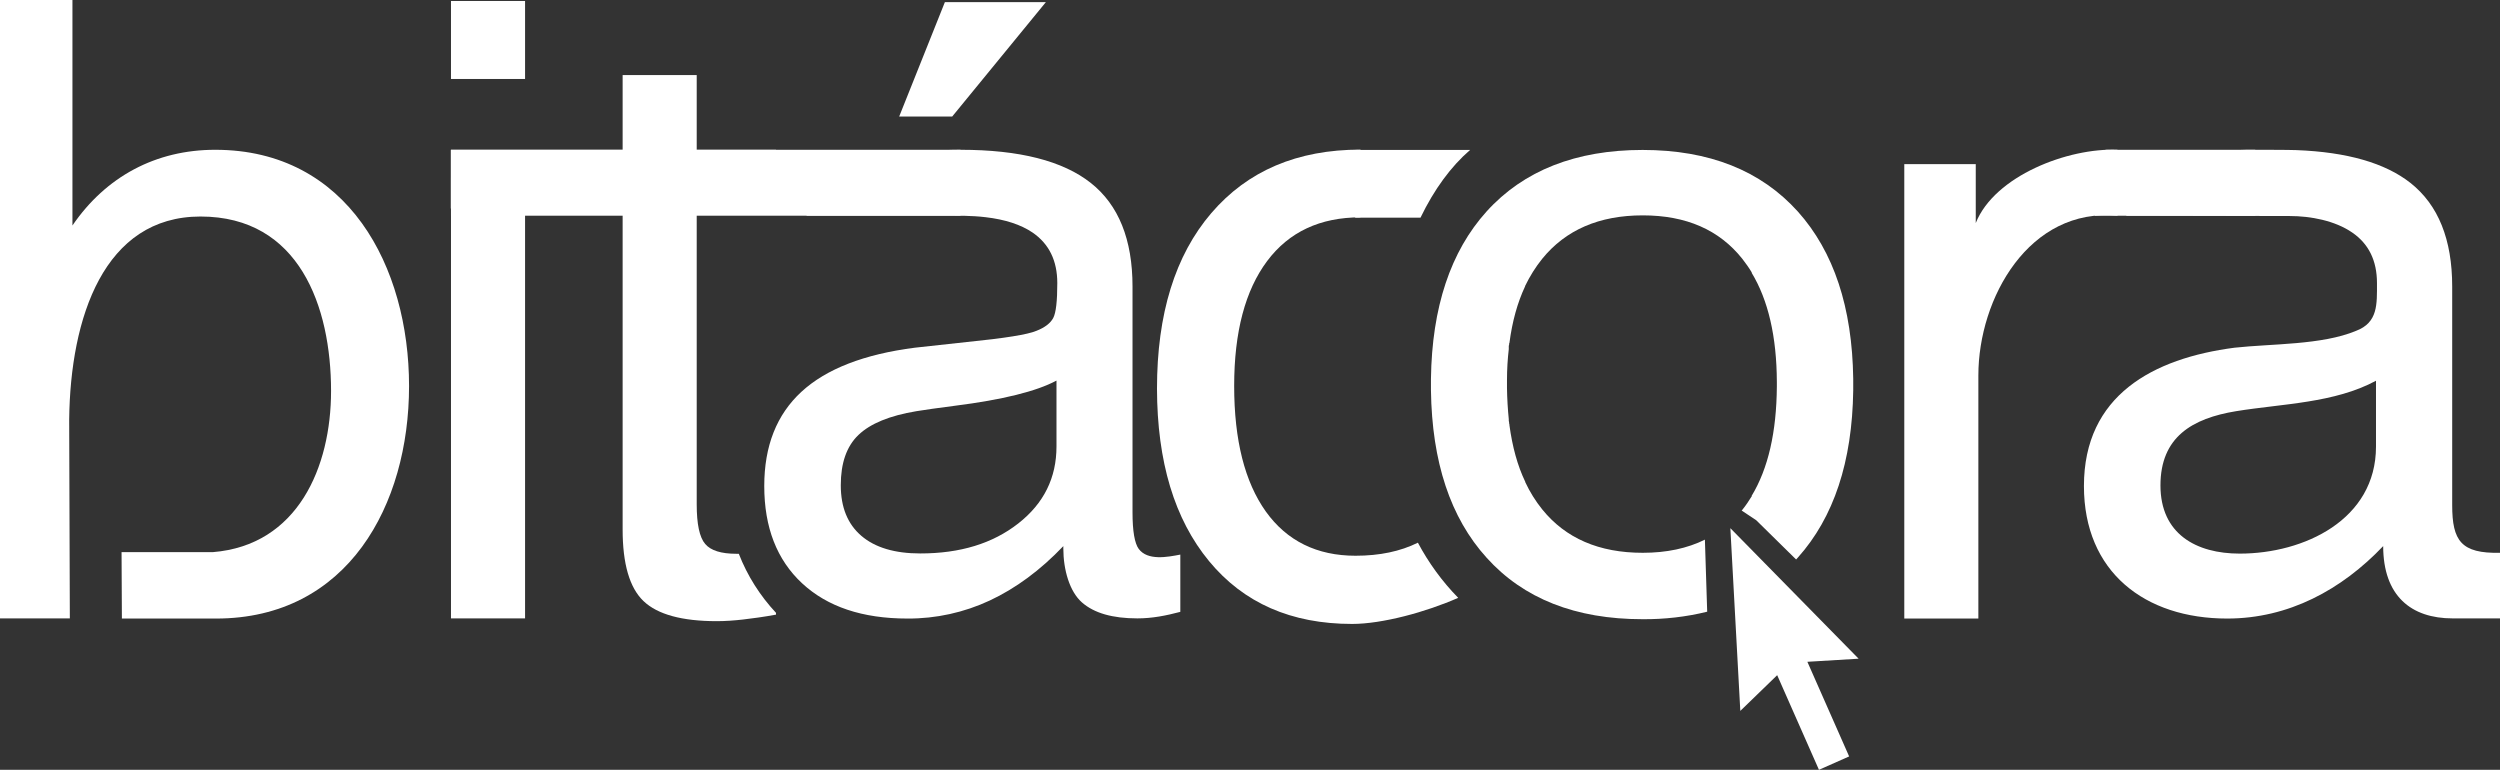 <svg xmlns="http://www.w3.org/2000/svg" id="a" viewBox="0 0 153.22 47.18"><rect x="0" y="0" width="153.22" height="47.18" fill="#333333" stroke="none"/><path d="m64.74,23.33c-1.21.65-3.29,1.17-6.23,1.54-1.04.14-1.82.24-2.34.33-1.64.27-2.83.76-3.56,1.46s-1.08,1.73-1.08,3.08.42,2.38,1.26,3.1,2.05,1.08,3.61,1.08c2.45,0,4.44-.61,6.01-1.84s2.34-2.8,2.34-4.72v-4.03h0Zm.43,10.14c-1.41,1.48-2.92,2.59-4.5,3.33-1.58.74-3.31,1.12-5.05,1.11-2.76,0-4.91-.72-6.46-2.16s-2.32-3.43-2.32-5.96c0-2.46.76-4.38,2.28-5.78s3.84-2.3,6.95-2.7c.79-.09,1.86-.2,3.2-.35,2.31-.23,3.72-.46,4.24-.68.52-.2.87-.47,1.04-.79s.25-1.04.25-2.14c0-1.38-.51-2.41-1.52-3.1-.71-.48-1.67-.8-2.89-.94-.84-.1-1.67-.09-2.51-.09h-8.46c.43-.63.94-1.19,1.53-1.67,1.92-1.58,4.55-2.37,7.92-2.37,3.61,0,6.27.68,7.98,2.03,1.71,1.35,2.56,3.47,2.56,6.35v13.84c0,1.15.13,1.9.38,2.24.55.74,1.77.5,2.55.35v3.51c-.87.23-1.72.4-2.63.4-1.52,0-2.65-.32-3.4-.98s-1.14-1.98-1.14-3.31v-.15Z" style="fill:#fff; stroke-width:0px;"></path><path d="m42.7,30.91c0,1.21.17,2.02.52,2.43.34.4.98.6,1.9.6h.16c.52,1.34,1.3,2.57,2.28,3.62v.11c-.76.14-1.43.23-2.03.3-.53.06-1.07.1-1.6.1-2.13,0-3.63-.41-4.49-1.23s-1.28-2.29-1.28-4.39V12.78h-10.53v-3.6h10.53v-4.58h4.54v4.58h4.86v3.6h-4.86v18.12Z" style="fill:#fff; stroke-width:0px;"></path><rect x="27.64" y="10.88" width="4.54" height="27.02" style="fill:#fff; stroke-width:0px;"></rect><rect x="27.64" y=".06" width="4.54" height="4.78" style="fill:#fff; stroke-width:0px;"></rect><path d="m0,37.91V0h4.44v13.82c2.05-3,5.11-4.64,8.75-4.64,8.14,0,11.88,7.18,11.88,14.48s-3.76,14.25-11.83,14.25h-5.77l-.02-4.07h5.59c5.21-.42,7.25-5.21,7.25-9.88,0-5.17-1.95-10.69-8-10.69-5.91,0-7.98,6.17-8.05,12.45l.04,12.18H0Z" style="fill:#fff; stroke-width:0px;"></path><rect x="27.64" y="9.18" width="31.23" height="4.04" style="fill:#fff; stroke-width:0px;"></rect><path d="m83.38,13.32c-2.47,0-4.38.89-5.72,2.68s-2.02,4.34-2.02,7.65c0,3.33.65,5.89,1.94,7.7,1.29,1.8,3.13,2.71,5.5,2.71,1.48,0,2.75-.27,3.82-.8.66,1.24,1.49,2.38,2.47,3.38-1.97.87-4.65,1.6-6.5,1.6-3.73,0-6.65-1.28-8.77-3.85s-3.18-6.09-3.19-10.57c0-4.58,1.11-8.17,3.33-10.76,2.22-2.59,5.27-3.89,9.14-3.89v4.14Z" style="fill:#fff; stroke-width:0px;"></path><path d="m87.06,13.34h-4v-4.15h7.04c-1.17,1.01-2.2,2.41-3.04,4.15Z" style="fill:#fff; stroke-width:0px;"></path><path d="m116.71,37.9V10.06h4.38v3.61c1.15-2.89,5.66-4.62,8.69-4.49v4.04c-5.42-.52-8.53,5.06-8.53,9.79v14.9h-4.54Z" style="fill:#fff; stroke-width:0px;"></path><path d="m145.63,23.33c-2.55,1.38-5.75,1.41-8.58,1.87-2.69.44-4.64,1.58-4.64,4.55s2.18,4.18,4.86,4.18c3.93,0,8.35-2.07,8.35-6.56v-4.04h0Zm.43,10.14c-2.55,2.68-5.8,4.44-9.56,4.44-5.04,0-8.78-2.85-8.78-8.12,0-5.57,4.25-7.83,9.23-8.48,2.29-.25,5.35-.16,7.44-1.03,1.36-.51,1.29-1.64,1.29-2.93,0-1.38-.51-2.41-1.52-3.1-1.06-.73-2.55-1.01-3.83-1.01l-10.03-.02c1.72-2.54,4.34-4.04,7.43-4.04.34,0,2.69,0,3.01.02,3.11.12,5.44.79,6.99,2.01,1.71,1.35,2.56,3.47,2.56,6.35v13.4c0,2.19.55,2.97,2.93,2.92v4.02h-2.9c-2.54,0-4.26-1.37-4.26-4.44h0Z" style="fill:#fff; stroke-width:0px;"></path><polygon points="138.22 9.18 129.04 9.18 128.39 13.22 138.22 13.22 138.22 9.18" style="fill:#fff; stroke-width:0px;"></polygon><path d="m104.5,33.07c-1.09.54-2.36.81-3.82.81-2.68,0-4.73-.89-6.16-2.66-.41-.51-.76-1.07-1.04-1.67v-.02c-.48-1-.79-2.15-.97-3.47v-.04s-.02-.08-.02-.08v-.05s-.02-.1-.02-.1h0v-.08s0-.02,0-.02c-.06-.6-.1-1.24-.11-1.91v-.47c0-.67.04-1.31.11-1.91v-.11h0v-.1s.02-.05.02-.05v-.08s.02-.04.02-.04c.17-1.31.49-2.47.96-3.47v-.02c.29-.6.64-1.16,1.05-1.67,1.44-1.77,3.49-2.66,6.16-2.66s4.69.89,6.1,2.66c.21.27.41.55.59.85h-.02c1.02,1.68,1.54,3.92,1.55,6.71v.27c-.02,2.79-.53,5.03-1.55,6.71h.02c-.18.29-.37.58-.59.85-.01.02-.02.03-.04.04l.89.59,2.45,2.41.11-.12c2.2-2.46,3.33-5.87,3.39-10.24v-.72c-.06-4.37-1.19-7.78-3.39-10.24-2.27-2.52-5.44-3.78-9.52-3.78s-7.29,1.26-9.56,3.77c-2.21,2.45-3.35,5.87-3.41,10.26v.7c.06,4.39,1.19,7.81,3.41,10.26,2.26,2.51,5.45,3.77,9.56,3.77,1.33.01,2.67-.14,3.96-.46l-.14-4.4Z" style="fill:#fff; stroke-width:0px;"></path><polygon points="106.05 32.37 113.91 40.37 110.77 40.56 113.33 46.36 111.48 47.18 108.92 41.38 106.66 43.57 106.05 32.37" style="fill:#fff; stroke-width:0px;"></polygon><polygon points="55.11 7.14 57.91 .13 64.1 .13 58.36 7.14 55.11 7.14" style="fill:#fff; stroke-width:0px;"></polygon></svg>